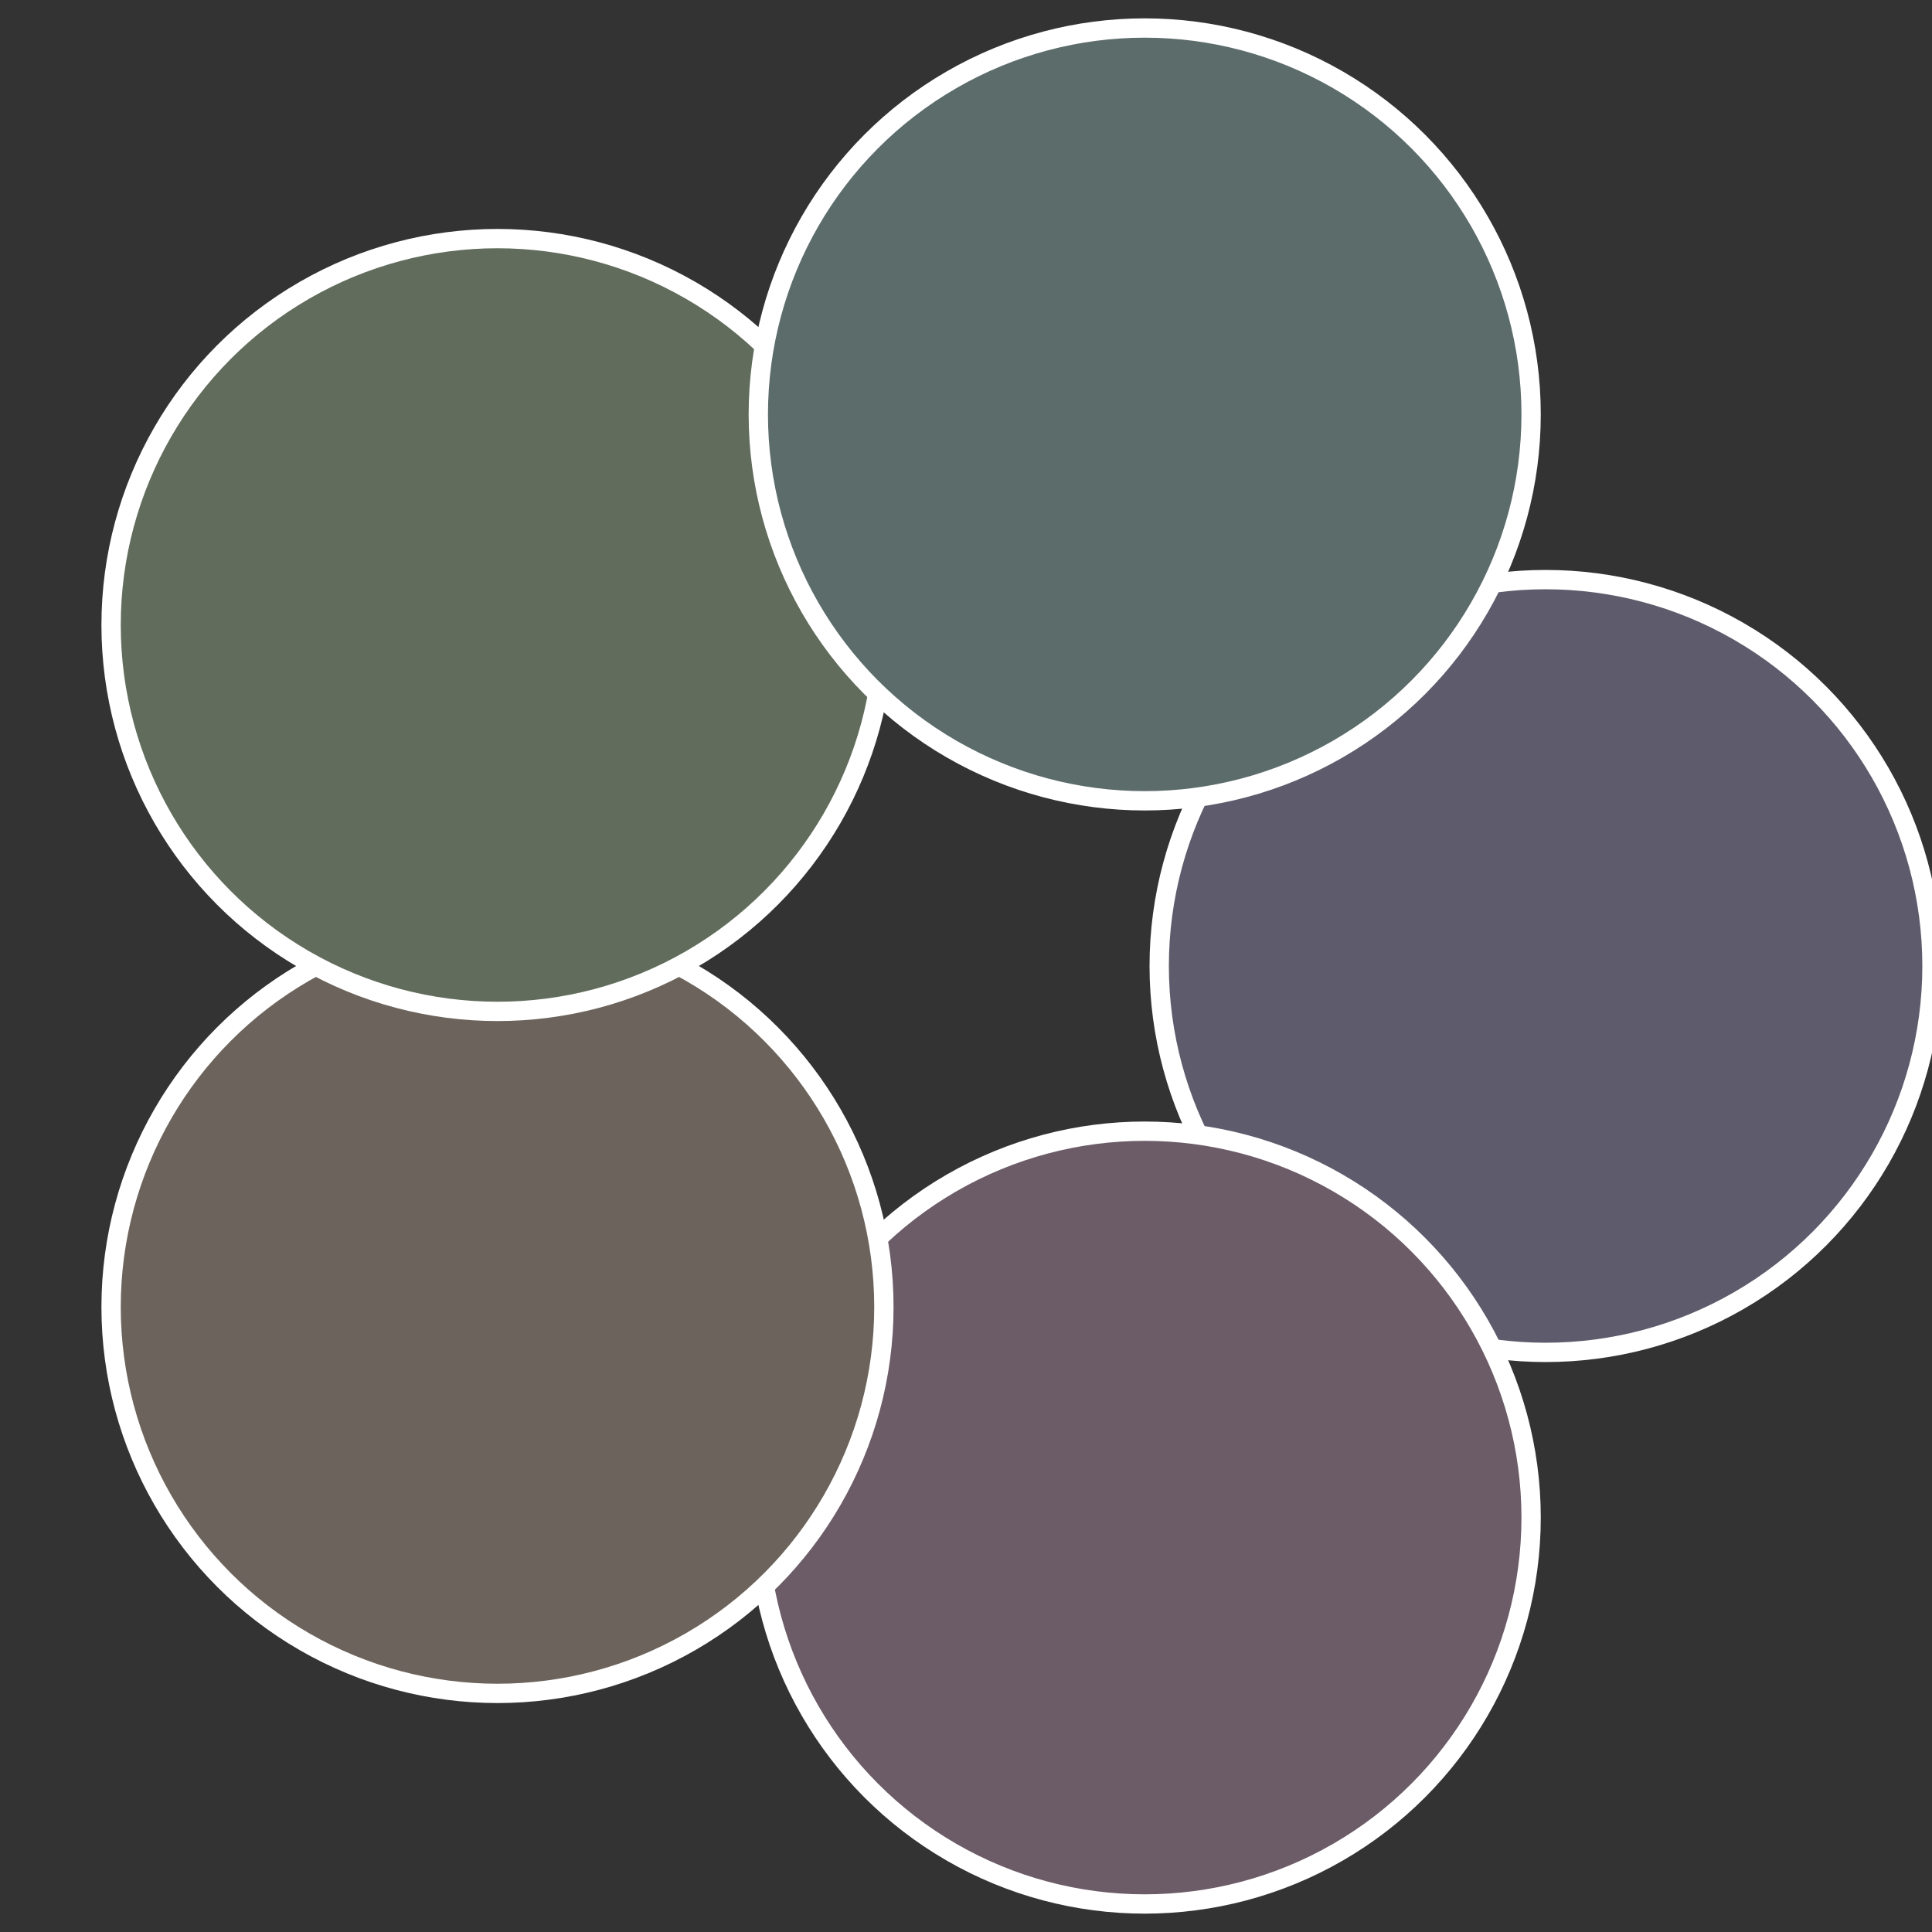 <?xml version="1.0" standalone="no"?>
<svg width="500" height="500" viewBox="-1 -1 2 2" xmlns="http://www.w3.org/2000/svg">
 
                <rect x="-1" y="-1" width="2" height="2" fill="#333333" stroke="none"/>
 
                <circle cx="0.6" cy="0" r="0.4" fill="#5e5c6c" stroke="#fff" stroke-width="1%" />
             
                <circle cx="0.185" cy="0.571" r="0.4" fill="#6c5c67" stroke="#fff" stroke-width="1%" />
             
                <circle cx="-0.485" cy="0.353" r="0.4" fill="#6c645c" stroke="#fff" stroke-width="1%" />
             
                <circle cx="-0.485" cy="-0.353" r="0.4" fill="#616c5c" stroke="#fff" stroke-width="1%" />
             
                <circle cx="0.185" cy="-0.571" r="0.4" fill="#5c6c6b" stroke="#fff" stroke-width="1%" />
            </svg>
